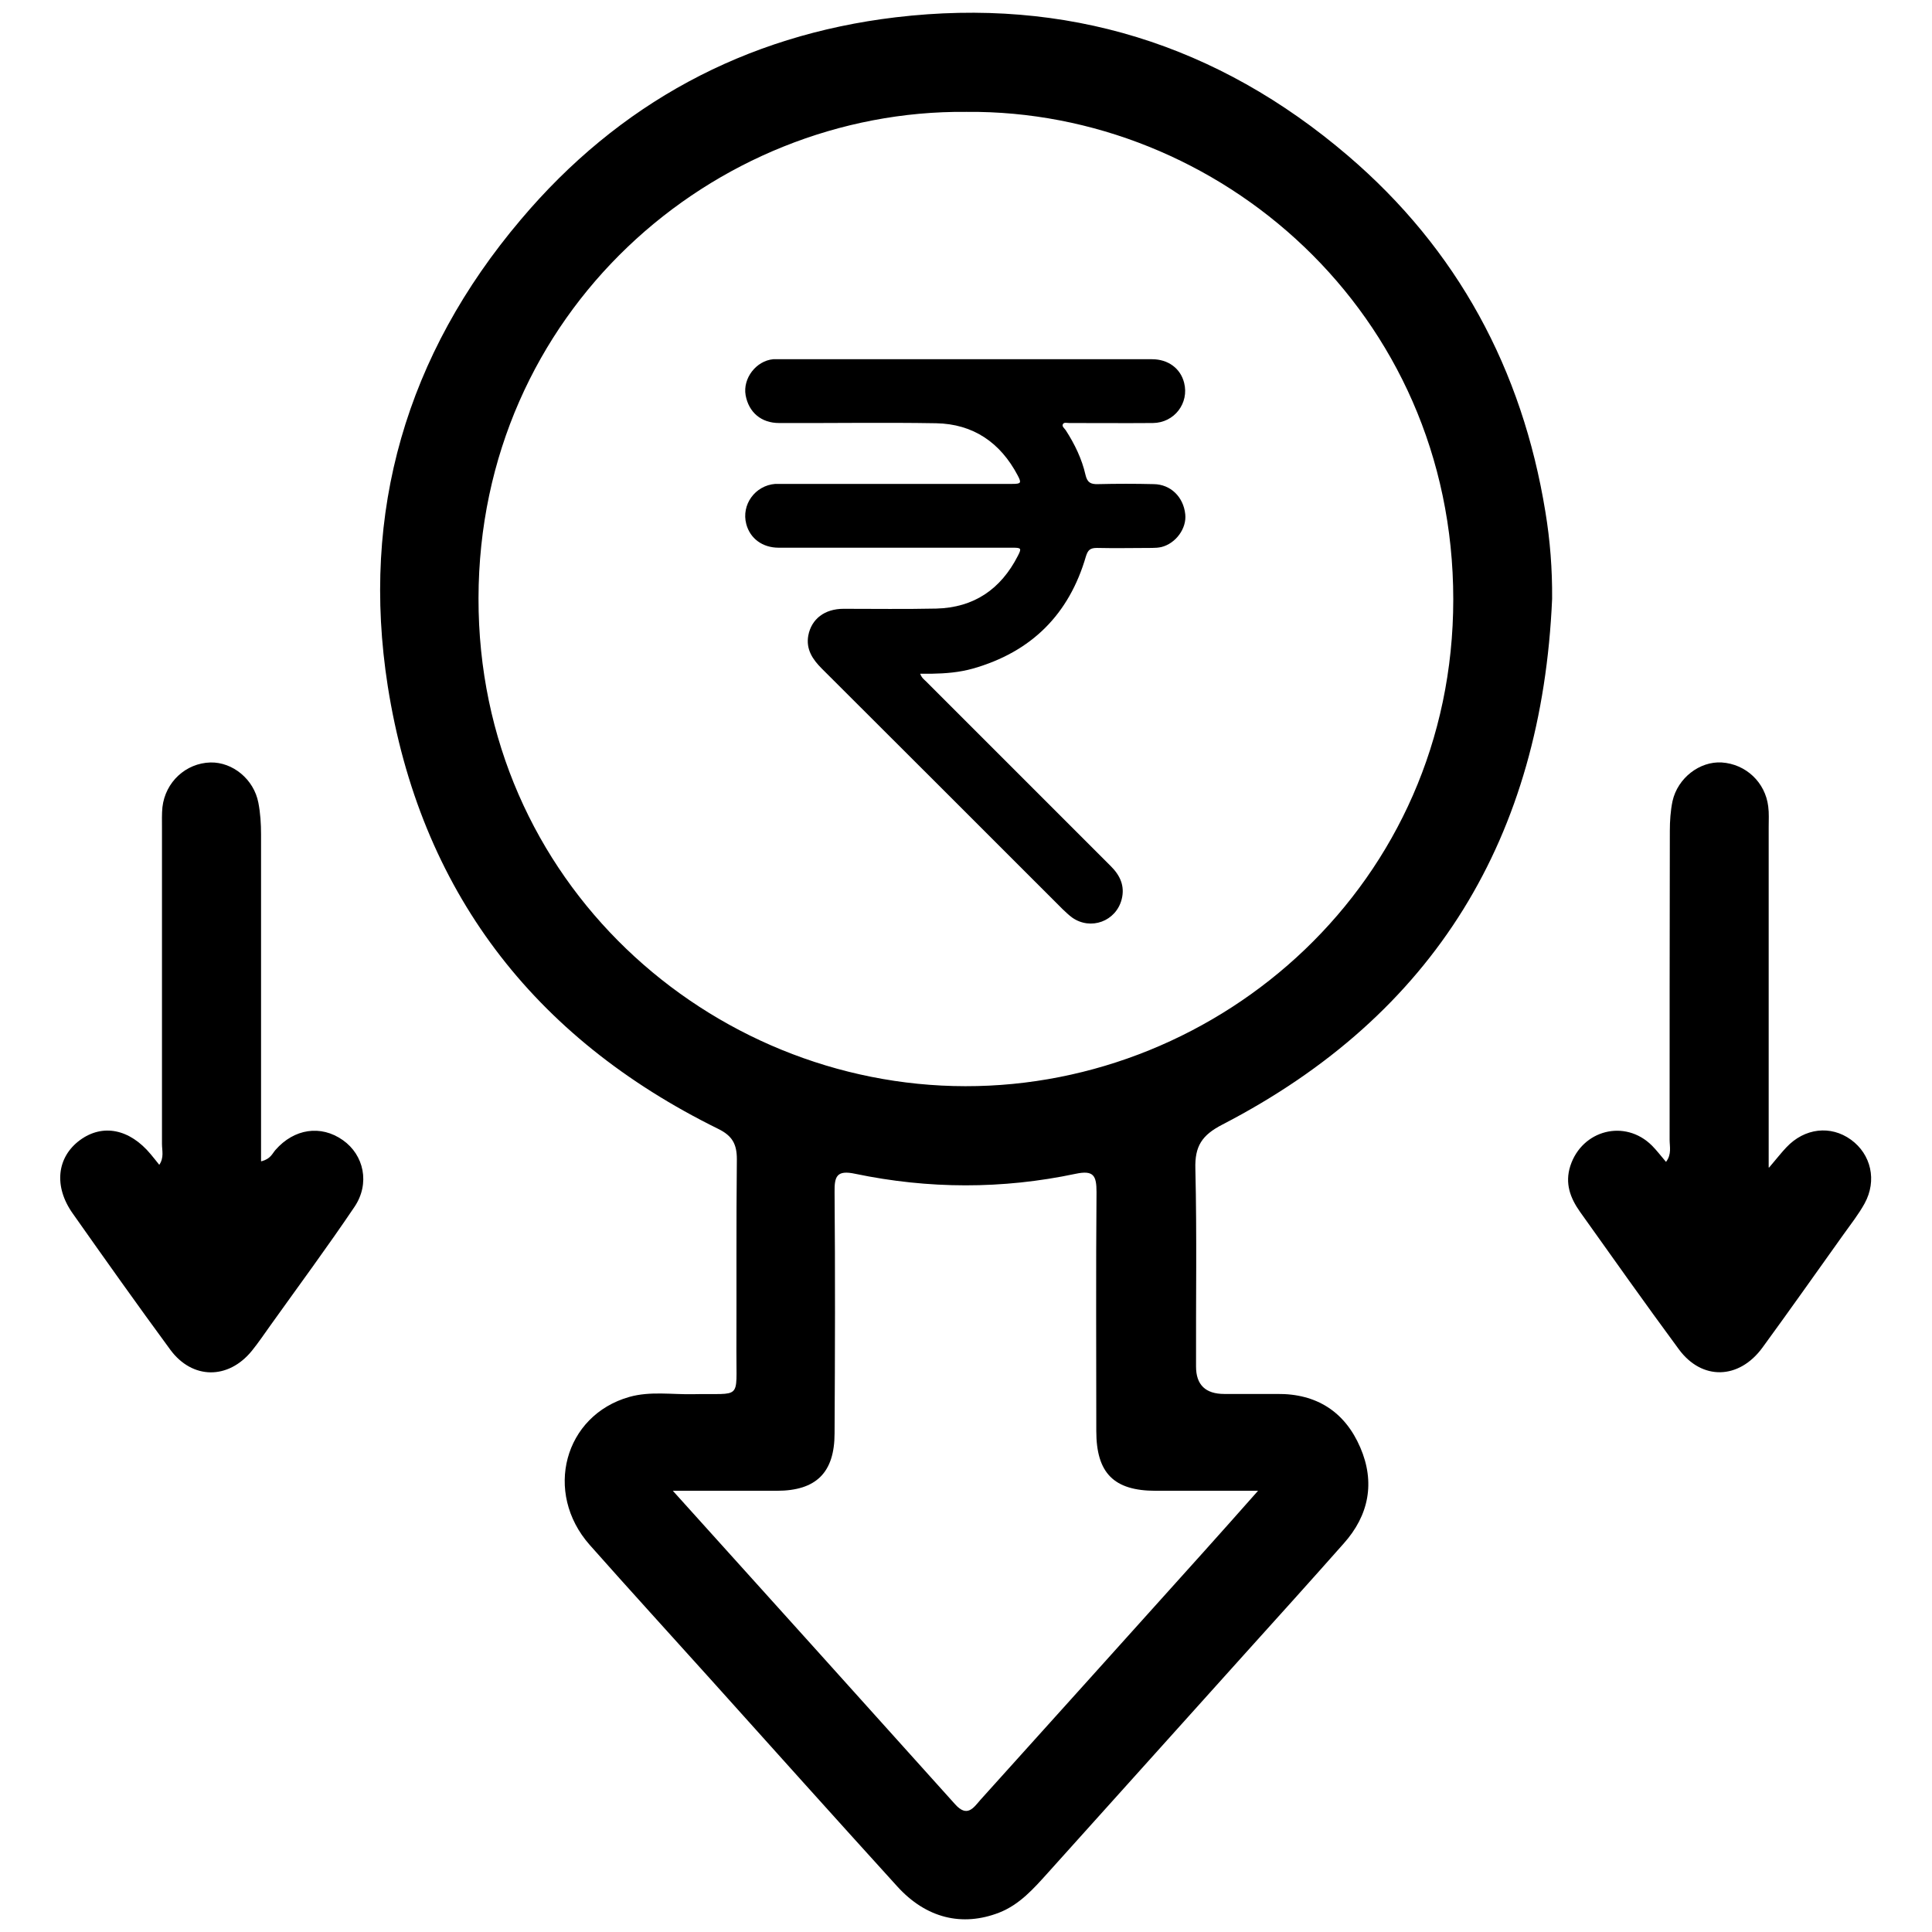 <?xml version="1.0" encoding="UTF-8"?>
<svg id="Layer_1" data-name="Layer 1" xmlns="http://www.w3.org/2000/svg" viewBox="0 0 86 86">
  <g>
    <path d="m69.09,26.66c-.46,10.56-5.19,18.49-14.68,23.4-.91.47-1.23.96-1.2,1.97.07,2.93.02,5.87.03,8.8q0,1.22,1.26,1.22c.78,0,1.56,0,2.35,0,1.76-.02,3.02.8,3.7,2.38.67,1.55.39,3.02-.74,4.28-1.46,1.65-2.94,3.29-4.42,4.93-2.91,3.24-5.83,6.48-8.74,9.72-.64.71-1.26,1.42-2.18,1.78-1.63.63-3.24.26-4.54-1.18-2.78-3.06-5.54-6.14-8.3-9.21-1.79-1.99-3.6-3.97-5.38-5.98-2.06-2.33-1.14-5.77,1.77-6.59.93-.26,1.89-.1,2.84-.12,2.18-.05,1.91.31,1.92-1.91.01-2.85-.01-5.7.02-8.55,0-.67-.2-1.04-.83-1.35-8.25-4.06-13.28-10.64-14.71-19.71-1.21-7.75.83-14.75,5.92-20.76C27.54,4.61,33.16,1.57,39.87.77c7.58-.9,14.33,1.2,20.13,6.16,4.88,4.17,7.76,9.52,8.79,15.85.21,1.27.31,2.55.3,3.87ZM43.02,4.98c-11.28-.11-21.7,8.93-21.72,21.65-.02,12.65,10.32,21.71,21.67,21.72,11.36.02,21.72-9.03,21.72-21.67,0-12.8-10.46-21.8-21.66-21.7Zm-13.07,61.38c4.31,4.78,8.44,9.36,12.57,13.96.53.59.81.16,1.12-.2,3.31-3.67,6.62-7.35,9.92-11.02.77-.86,1.54-1.72,2.44-2.74-1.67,0-3.11,0-4.56,0-1.86,0-2.64-.79-2.64-2.66,0-3.55-.02-7.1.01-10.64,0-.73-.13-.98-.93-.81-3.26.69-6.55.68-9.81,0-.83-.18-.93.12-.92.82.03,3.58.02,7.15,0,10.73,0,1.75-.82,2.56-2.57,2.56-1.47,0-2.94,0-4.65,0Z"/>
    <path d="m11.65,51.69c.4-.11.47-.34.61-.5.83-.95,2.02-1.13,3-.44.94.66,1.22,1.93.52,2.97-1.2,1.78-2.48,3.51-3.73,5.26-.28.39-.54.78-.84,1.15-1.05,1.29-2.65,1.28-3.63-.05-1.47-2-2.91-4.03-4.34-6.06-.86-1.21-.71-2.51.32-3.27,1.01-.74,2.21-.5,3.15.63.12.15.24.29.38.47.22-.32.12-.64.12-.93,0-4.69,0-9.38,0-14.07,0-.31-.01-.62.02-.92.13-1.12,1.04-1.96,2.14-1.99.99-.02,1.93.75,2.13,1.79.09.46.12.94.12,1.41,0,4.49,0,8.99,0,13.48,0,.33,0,.66,0,1.07Z"/>
    <path d="m78.75,51.97c.35-.41.55-.67.77-.9.81-.86,1.97-.99,2.87-.34.9.65,1.17,1.82.61,2.84-.27.49-.62.93-.94,1.38-1.2,1.68-2.39,3.37-3.61,5.04-1.04,1.42-2.69,1.47-3.72.07-1.49-2.02-2.94-4.07-4.4-6.12-.43-.61-.68-1.26-.43-2.04.52-1.6,2.43-2.1,3.63-.91.21.21.4.46.63.73.26-.34.16-.68.16-.99,0-4.58,0-9.16.01-13.74,0-.44.03-.9.12-1.33.23-1.03,1.21-1.78,2.19-1.72,1.07.07,1.94.88,2.07,1.96.04.3.02.61.02.92,0,4.69,0,9.38,0,14.07v1.08Z"/>
  </g>
  <path d="m40.96,29.99c.07.19.18.26.27.35,2.74,2.74,5.48,5.48,8.22,8.22.41.41.63.88.48,1.47-.25.98-1.38,1.4-2.21.81-.15-.11-.28-.24-.42-.37-3.57-3.57-7.14-7.14-10.72-10.71-.41-.41-.71-.86-.6-1.47.14-.74.73-1.19,1.57-1.19,1.37,0,2.74.02,4.12-.01,1.68-.04,2.88-.86,3.64-2.35.17-.33.15-.36-.23-.36-3.47,0-6.95,0-10.42,0-.72,0-1.27-.41-1.44-1.05-.23-.86.39-1.72,1.29-1.79.13,0,.26,0,.39,0,3.39,0,6.77,0,10.16,0,.39,0,.42-.04.24-.38-.77-1.46-1.98-2.29-3.63-2.32-2.33-.04-4.66,0-6.99-.01-.79,0-1.35-.47-1.49-1.24-.13-.75.47-1.53,1.23-1.6.08,0,.15,0,.23,0,5.54,0,11.08,0,16.63,0,.72,0,1.27.41,1.43,1.05.23.9-.43,1.78-1.39,1.79-1.24.01-2.48,0-3.72,0-.1,0-.23-.04-.28.04-.07.11.06.19.12.28.4.62.72,1.28.88,1.99.08.34.23.42.56.41.83-.02,1.66-.02,2.48,0,.75.01,1.32.57,1.4,1.34.07.63-.42,1.3-1.06,1.46-.13.03-.28.04-.42.04-.82,0-1.63.02-2.45,0-.3,0-.4.09-.49.37-.75,2.59-2.43,4.26-5.03,5-.6.17-1.22.22-1.84.23-.16,0-.32,0-.52,0Z"/>
</svg>